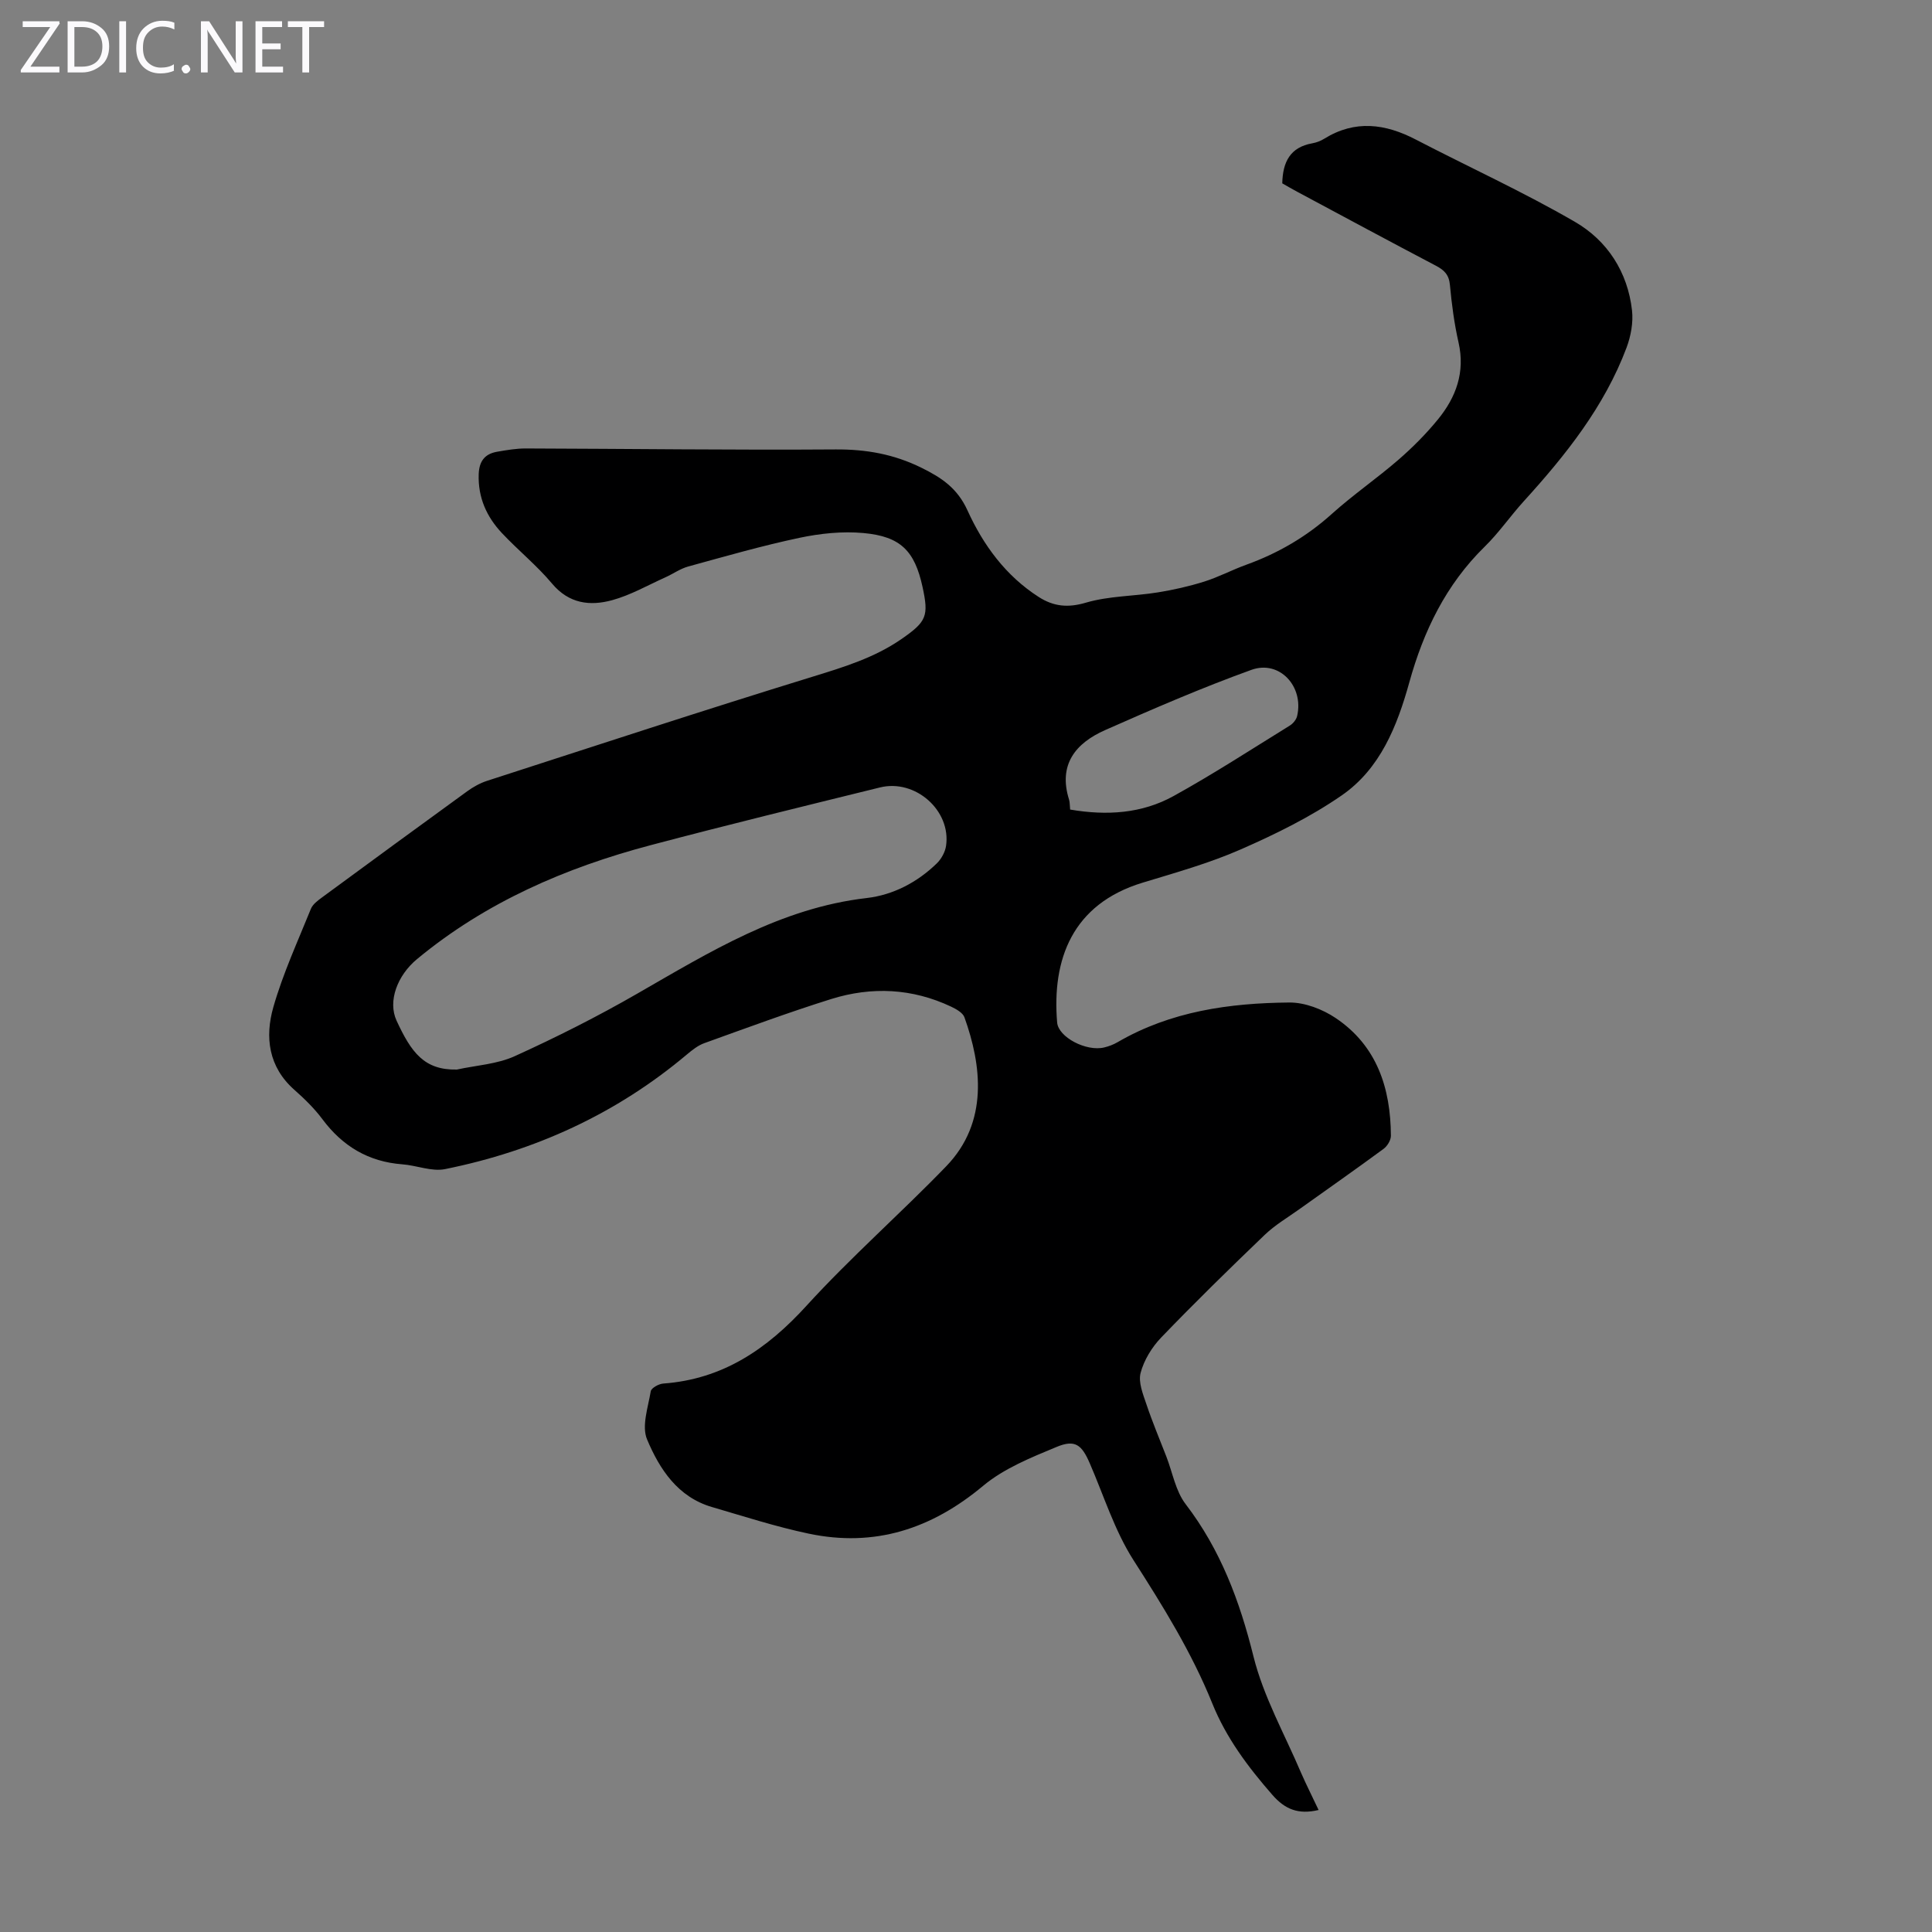 <svg enable-background="new 0 0 400 400" viewBox="0 0 400 400" xmlns="http://www.w3.org/2000/svg"><rect x="0" y="0" width="400" height="400" fill="#808080" stroke="none"/><g fill="#fbfafc"><path d="m12.4 4.8-6.1 9h6v1.2h-8v-.5l6.1-8.9h-5.7v-1.2h7.6v.4z"/><path d="m14 15v-10.6h3c1.6 0 2.9.5 4 1.4s1.6 2.2 1.6 3.8-.5 3-1.6 3.9-2.4 1.5-4 1.5zm1.4-9.4v8.2h1.6c1.3 0 2.4-.4 3.1-1.1s1.1-1.8 1.1-3.1-.4-2.3-1.2-3-1.8-1-3.1-1z"/><path d="m26.1 4.4v10.6h-1.4v-10.6z"/><path d="m36.1 14.6c-.8.4-1.8.6-2.9.6-1.5 0-2.7-.5-3.6-1.4s-1.4-2.2-1.4-3.8c0-1.7.5-3.1 1.5-4.1s2.3-1.6 3.9-1.6c1 0 1.8.1 2.5.4v1.4c-.8-.4-1.6-.6-2.5-.6-1.2 0-2.1.4-2.9 1.2s-1.1 1.8-1.1 3.2c0 1.3.3 2.3 1 3s1.6 1.1 2.7 1.1c1 0 2-.2 2.7-.7v1.3z"/><path d="m37.6 14.3c0-.2.1-.5.3-.6s.4-.3.6-.3c.3 0 .5.1.6.3s.3.4.3.6-.1.4-.3.6-.4.3-.6.3c-.3 0-.5-.1-.6-.3s-.3-.4-.3-.6z"/><path d="m50.2 15h-1.6l-5.3-8.2c-.2-.2-.3-.5-.4-.7 0 .2.1.7.1 1.5v7.4h-1.4v-10.6h1.7l5.2 8.1c.2.4.4.6.4.7 0-.3-.1-.8-.1-1.5v-7.3h1.4z"/><path d="m58.6 15h-5.7v-10.6h5.5v1.2h-4.1v3.4h3.8v1.2h-3.8v3.6h4.3z"/><path d="m67.1 5.6h-3.1v9.4h-1.4v-9.4h-3v-1.2h7.5z"/></g><path d="m273 374.74c-4.23 1-6.97-.16-9.56-3.12-5.05-5.78-9.57-11.8-12.46-18.97-4.25-10.52-10.17-20.07-16.28-29.6-3.93-6.13-6.15-13.35-9.08-20.1-1.66-3.84-3.04-4.97-6.86-3.38-5.3 2.2-10.9 4.45-15.22 8.06-10.7 8.94-22.49 12.77-36.12 9.89-6.75-1.42-13.36-3.56-20-5.5-7.11-2.07-10.87-7.86-13.45-14-1.16-2.75.21-6.65.76-9.97.11-.68 1.65-1.53 2.59-1.6 12.32-.9 21.45-7.11 29.62-16.07 9.18-10.07 19.48-19.1 28.96-28.91 8.84-9.15 7.32-20.96 3.78-30.84-.34-.95-1.7-1.71-2.75-2.21-8.06-3.81-16.45-4.2-24.84-1.58-8.84 2.77-17.54 5.99-26.26 9.13-1.32.47-2.52 1.43-3.62 2.35-14.61 12.3-31.45 19.97-50.06 23.73-2.77.56-5.88-.77-8.85-.99-7-.53-12.36-3.73-16.54-9.33-1.66-2.23-3.7-4.22-5.79-6.07-5.41-4.76-6.15-10.96-4.37-17.17 1.99-6.95 5.05-13.6 7.77-20.33.38-.94 1.41-1.7 2.29-2.35 10.01-7.36 20.03-14.7 30.08-21.99 1.24-.9 2.66-1.69 4.11-2.16 22.43-7.25 44.83-14.62 67.37-21.55 6.46-1.99 12.8-3.92 18.4-7.79 5.25-3.63 5.69-4.77 4.38-10.81-1.62-7.42-4.5-10.45-12.23-11.15-4.36-.4-8.94.08-13.25.99-7.75 1.64-15.39 3.84-23.04 5.94-1.66.46-3.14 1.53-4.74 2.25-3.65 1.64-7.19 3.68-11 4.72-4.57 1.25-8.93.75-12.44-3.43-3.15-3.76-7.03-6.89-10.4-10.48-3.16-3.37-4.95-7.35-4.79-12.15.09-2.7 1.24-4.22 3.8-4.67 1.97-.34 3.98-.69 5.97-.68 21.38.06 42.76.35 64.14.2 6.31-.04 12.04.98 17.73 3.78 4.22 2.08 7.46 4.23 9.57 8.87 3.24 7.13 7.9 13.52 14.74 17.9 3.08 1.97 6.03 2.28 9.78 1.17 4.73-1.39 9.87-1.32 14.8-2.11 3.26-.52 6.52-1.26 9.66-2.24 2.97-.93 5.77-2.43 8.71-3.49 6.59-2.38 12.48-5.8 17.72-10.52 4.4-3.96 9.32-7.34 13.8-11.22 2.94-2.55 5.73-5.36 8.19-8.37 3.74-4.58 5.65-9.76 4.26-15.89-.89-3.92-1.42-7.93-1.79-11.94-.19-2.1-1.17-3.07-2.91-3.98-9.6-5.04-19.15-10.19-28.71-15.31-1.07-.57-2.12-1.19-3.09-1.74.09-4.42 1.64-7.48 6.21-8.29.86-.15 1.75-.49 2.5-.96 6.37-3.94 12.61-3.11 18.95.19 10.99 5.71 22.29 10.85 32.98 17.06 6.66 3.87 10.88 10.36 11.77 18.3.28 2.5-.23 5.3-1.12 7.69-4.6 12.25-12.61 22.28-21.3 31.84-2.78 3.06-5.15 6.53-8.1 9.41-8 7.84-12.63 17.43-15.58 28.05-2.52 9.08-6.03 17.93-14.02 23.44-6.47 4.47-13.68 8.01-20.91 11.18-6.52 2.86-13.46 4.8-20.3 6.88-14.62 4.45-18.78 15.95-17.69 28.95.26 3.05 6.03 6.05 9.72 5.17.97-.23 1.94-.6 2.8-1.1 11-6.4 23.15-8.1 35.54-8.21 3.22-.03 6.87 1.38 9.6 3.21 8.55 5.74 11.39 14.51 11.44 24.39 0 .92-.75 2.14-1.53 2.71-5.74 4.22-11.58 8.31-17.38 12.45-2.43 1.74-5.06 3.28-7.2 5.33-7.27 6.97-14.48 14.02-21.46 21.28-1.92 2-3.55 4.67-4.25 7.31-.51 1.93.49 4.39 1.2 6.49 1.23 3.67 2.74 7.25 4.14 10.86 1.28 3.31 1.91 7.12 3.98 9.82 7.24 9.46 11.2 20.06 14.05 31.54 2.07 8.33 6.45 16.09 9.85 24.09 1.11 2.54 2.37 5.01 3.63 7.7zm-178.41-153.3c4.02-.88 8.34-1.11 12-2.78 8.61-3.91 17.1-8.19 25.3-12.91 15.03-8.64 29.73-17.76 47.54-19.82 5.47-.63 10.47-3.24 14.51-7.16.95-.92 1.74-2.35 1.93-3.65 1.07-7.3-6.36-13.89-13.67-12.09-15.83 3.9-31.68 7.77-47.44 11.94-17.67 4.67-34.2 11.82-48.43 23.61-4.04 3.35-6.1 8.69-4.22 12.75 3.04 6.56 5.71 10.25 12.48 10.11zm126.97-53.83c7.61 1.3 14.86.83 21.42-2.8 8.2-4.53 16.07-9.65 24.05-14.58.68-.42 1.36-1.24 1.53-2 1.42-6.12-3.66-11.63-9.45-9.55-10.26 3.7-20.3 8.05-30.29 12.47-6.13 2.71-9.78 7.15-7.47 14.45.15.52.12 1.1.21 2.01z" fill="#000001"/></svg>
